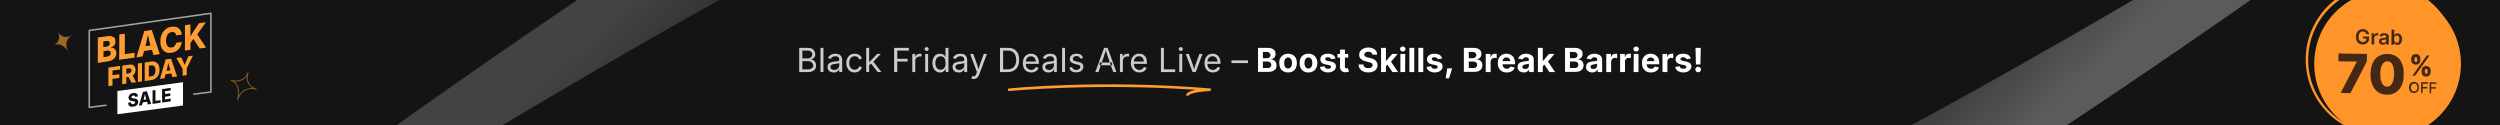 <svg version="1.2" xmlns="http://www.w3.org/2000/svg" viewBox="0 0 1280 64" width="1280" height="64">
	<rect x="0" y="0" width="1280" height="64" fill="#333333" stroke="none"/>
	<title>Black Friday Sale - Web-svg</title>
	<defs>
		<clipPath clipPathUnits="userSpaceOnUse" id="cp1">
			<path d="m-320 0h1920v64h-1920z"/>
		</clipPath>
		<linearGradient id="g1" x2="1" gradientUnits="userSpaceOnUse" gradientTransform="matrix(114.39,124.48,-425.449,390.964,329.57,-30.3)">
			<stop offset=".11" stop-color="#ffffff"/>
			<stop offset=".14" stop-color="#f1f1f1"/>
			<stop offset=".25" stop-color="#c5c5c5"/>
			<stop offset=".35" stop-color="#9f9fa0"/>
			<stop offset=".46" stop-color="#808181"/>
			<stop offset=".58" stop-color="#68696a"/>
			<stop offset=".7" stop-color="#575859"/>
			<stop offset=".84" stop-color="#4d4e4f"/>
			<stop offset="1" stop-color="#4a4b4c"/>
		</linearGradient>
		<linearGradient id="g2" x2="1" gradientUnits="userSpaceOnUse" gradientTransform="matrix(-114.39,-124.48,425.449,-390.964,1056.43,72.81)">
			<stop offset=".11" stop-color="#ffffff"/>
			<stop offset=".14" stop-color="#f1f1f1"/>
			<stop offset=".25" stop-color="#c5c5c5"/>
			<stop offset=".35" stop-color="#9f9fa0"/>
			<stop offset=".46" stop-color="#808181"/>
			<stop offset=".58" stop-color="#68696a"/>
			<stop offset=".7" stop-color="#575859"/>
			<stop offset=".84" stop-color="#4d4e4f"/>
			<stop offset="1" stop-color="#4a4b4c"/>
		</linearGradient>
		<linearGradient id="g3" x2="1" gradientUnits="userSpaceOnUse" gradientTransform="matrix(90.562,92.164,-147.404,144.841,-221.683,-35.393)">
			<stop offset=".11" stop-color="#ffffff"/>
			<stop offset=".14" stop-color="#f1f1f1"/>
			<stop offset=".25" stop-color="#c5c5c5"/>
			<stop offset=".35" stop-color="#9f9fa0"/>
			<stop offset=".46" stop-color="#808181"/>
			<stop offset=".58" stop-color="#68696a"/>
			<stop offset=".7" stop-color="#575859"/>
			<stop offset=".84" stop-color="#4d4e4f"/>
			<stop offset="1" stop-color="#4a4b4c"/>
		</linearGradient>
		<linearGradient id="g4" x2="1" gradientUnits="userSpaceOnUse" gradientTransform="matrix(1416.423,-793.235,159.813,285.367,-558.005,191.12)">
			<stop offset=".11" stop-color="#ffffff"/>
			<stop offset=".14" stop-color="#f1f1f1"/>
			<stop offset=".25" stop-color="#c5c5c5"/>
			<stop offset=".35" stop-color="#9f9fa0"/>
			<stop offset=".46" stop-color="#808181"/>
			<stop offset=".58" stop-color="#68696a"/>
			<stop offset=".7" stop-color="#575859"/>
			<stop offset=".84" stop-color="#4d4e4f"/>
			<stop offset="1" stop-color="#4a4b4c"/>
		</linearGradient>
		<linearGradient id="g5" x2="1" gradientUnits="userSpaceOnUse" gradientTransform="matrix(155.573,156.064,-476.361,474.863,-146.63,-17.89)">
			<stop offset=".11" stop-color="#ffffff"/>
			<stop offset=".14" stop-color="#f1f1f1"/>
			<stop offset=".25" stop-color="#c5c5c5"/>
			<stop offset=".35" stop-color="#9f9fa0"/>
			<stop offset=".46" stop-color="#808181"/>
			<stop offset=".58" stop-color="#68696a"/>
			<stop offset=".7" stop-color="#575859"/>
			<stop offset=".84" stop-color="#4d4e4f"/>
			<stop offset="1" stop-color="#4a4b4c"/>
		</linearGradient>
		<linearGradient id="g6" x2="1" gradientUnits="userSpaceOnUse" gradientTransform="matrix(1409.667,-789.451,196,349.983,228.991,-123.395)">
			<stop offset=".11" stop-color="#ffffff"/>
			<stop offset=".14" stop-color="#f1f1f1"/>
			<stop offset=".25" stop-color="#c5c5c5"/>
			<stop offset=".35" stop-color="#9f9fa0"/>
			<stop offset=".46" stop-color="#808181"/>
			<stop offset=".58" stop-color="#68696a"/>
			<stop offset=".7" stop-color="#575859"/>
			<stop offset=".84" stop-color="#4d4e4f"/>
			<stop offset="1" stop-color="#4a4b4c"/>
		</linearGradient>
		<linearGradient id="g7" x2="1" gradientUnits="userSpaceOnUse" gradientTransform="matrix(-95.536,-87.009,139.187,-152.828,1521.1,91.512)">
			<stop offset=".11" stop-color="#ffffff"/>
			<stop offset=".14" stop-color="#f1f1f1"/>
			<stop offset=".25" stop-color="#c5c5c5"/>
			<stop offset=".35" stop-color="#9f9fa0"/>
			<stop offset=".46" stop-color="#808181"/>
			<stop offset=".58" stop-color="#68696a"/>
			<stop offset=".7" stop-color="#575859"/>
			<stop offset=".84" stop-color="#4d4e4f"/>
			<stop offset="1" stop-color="#4a4b4c"/>
		</linearGradient>
		<linearGradient id="g8" x2="1" gradientUnits="userSpaceOnUse" gradientTransform="matrix(-1370.087,870.826,-175.495,-276.109,1816.813,-134.375)">
			<stop offset=".11" stop-color="#ffffff"/>
			<stop offset=".14" stop-color="#f1f1f1"/>
			<stop offset=".25" stop-color="#c5c5c5"/>
			<stop offset=".35" stop-color="#9f9fa0"/>
			<stop offset=".46" stop-color="#808181"/>
			<stop offset=".58" stop-color="#68696a"/>
			<stop offset=".7" stop-color="#575859"/>
			<stop offset=".84" stop-color="#4d4e4f"/>
			<stop offset="1" stop-color="#4a4b4c"/>
		</linearGradient>
		<linearGradient id="g9" x2="1" gradientUnits="userSpaceOnUse" gradientTransform="matrix(-163.991,-147.194,449.417,-500.704,1445.191,78.199)">
			<stop offset=".11" stop-color="#ffffff"/>
			<stop offset=".14" stop-color="#f1f1f1"/>
			<stop offset=".25" stop-color="#c5c5c5"/>
			<stop offset=".35" stop-color="#9f9fa0"/>
			<stop offset=".46" stop-color="#808181"/>
			<stop offset=".58" stop-color="#68696a"/>
			<stop offset=".7" stop-color="#575859"/>
			<stop offset=".84" stop-color="#4d4e4f"/>
			<stop offset="1" stop-color="#4a4b4c"/>
		</linearGradient>
		<linearGradient id="g10" x2="1" gradientUnits="userSpaceOnUse" gradientTransform="matrix(-1363.552,866.672,-215.25,-338.657,1048.539,223.447)">
			<stop offset=".11" stop-color="#ffffff"/>
			<stop offset=".14" stop-color="#f1f1f1"/>
			<stop offset=".25" stop-color="#c5c5c5"/>
			<stop offset=".35" stop-color="#9f9fa0"/>
			<stop offset=".46" stop-color="#808181"/>
			<stop offset=".58" stop-color="#68696a"/>
			<stop offset=".7" stop-color="#575859"/>
			<stop offset=".84" stop-color="#4d4e4f"/>
			<stop offset="1" stop-color="#4a4b4c"/>
		</linearGradient>
		<clipPath clipPathUnits="userSpaceOnUse" id="cp2">
			<path d="m50.06 32.34l0.02-13.32 55.44-7.79-0.02 13.32-55.44 7.79z"/>
		</clipPath>
		<clipPath clipPathUnits="userSpaceOnUse" id="cp3">
			<path d="m55.47 44.12l0.02-9.54 43.34-6.09-0.01 9.53-43.35 6.1z"/>
		</clipPath>
		<clipPath clipPathUnits="userSpaceOnUse" id="cp4">
			<path d="m65.6 55.01l0.01-7.03 21.81-3.06-0.02 7.03-21.8 3.06z"/>
		</clipPath>
	</defs>
	<style>
		.s0 { fill: #141414 } 
		.s1 { opacity: .2;mix-blend-mode: overlay;fill: url(#g1) } 
		.s2 { opacity: .3;mix-blend-mode: overlay;fill: url(#g2) } 
		.s3 { opacity: .3;mix-blend-mode: multiply;fill: url(#g3) } 
		.s4 { opacity: .3;mix-blend-mode: multiply;fill: url(#g4) } 
		.s5 { opacity: .3;mix-blend-mode: multiply;fill: url(#g5) } 
		.s6 { opacity: .3;mix-blend-mode: multiply;fill: url(#g6) } 
		.s7 { opacity: .3;mix-blend-mode: multiply;fill: url(#g7) } 
		.s8 { opacity: .3;mix-blend-mode: multiply;fill: url(#g8) } 
		.s9 { opacity: .3;mix-blend-mode: multiply;fill: url(#g9) } 
		.s10 { opacity: .3;mix-blend-mode: multiply;fill: url(#g10) } 
		.s11 { fill: #ff9429 } 
		.s12 { fill: #422815 } 
		.s13 { fill: none;stroke: #a2a2a3;stroke-linecap: round;stroke-linejoin: round;stroke-width: .8 } 
		.s14 { fill: #ff9d33 } 
		.s15 { fill: #ffffff } 
		.s16 { fill: #111111 } 
		.s17 { opacity: .6;fill: #ff9d33 } 
		.s18 { opacity: .5;fill: none;stroke: #ff9d33;stroke-linecap: round;stroke-linejoin: round;stroke-width: .5 } 
		.s19 { fill: #cccccc } 
	</style>
	<g>
		<g id="Layer_1">
			<g id="Clip-Path" clip-path="url(#cp1)">
				<g>
					<path class="s0" d="m-342-9.5h1964v83h-1964z"/>
					<path class="s1" d="m445.3-96.5c-80.8 49.4-170.1 108.6-268.3 179.2v30.3c139-86.4 264.2-155.5 376-209.5z"/>
					<path class="s2" d="m940.7 139c80.8-49.4 170.1-108.6 268.3-179.2v-30.3c-139 86.4-264.2 155.5-376 209.5z"/>
					<g style="opacity: .7">
						<path class="s3" d="m-329.6-77l1.3 32.3q46-11 91.4-21.5-43.7 28.2-89.9 59.3l1.9 45.7c80.6-46.8 157-88.4 229.1-125.3z"/>
						<path class="s4" d="m10.6-90.9c-108 31.1-220.2 66.1-336.5 105.5l3.6 89.6c127.5-77.2 244.9-142 352.3-195.9z"/>
						<path class="s5" d="m-8.6-90.1c-94.5 58.2-198.8 127.5-313 209.8l1.3 33.3c162.4-101.7 309.2-183.6 440.5-248.3z"/>
						<path class="s6" d="m-322.9 87.7c244-74.4 477.5-138.6 699.5-193.5l-141.9 5.8c-174.6 50.4-360.6 112.2-557.7 185.5z"/>
					</g>
					<g style="opacity: .7">
						<path class="s7" d="m1632 127.2l-3.1-32.2q-45.3 13.6-90.1 26.5 42.1-30.5 86.4-64.1l-4.4-45.6c-77.9 51.2-151.8 97-221.8 137.9z"/>
						<path class="s8" d="m1293.1 159.9c106-36.9 216.1-78.1 330.1-124l-8.7-89.3c-123 84.2-236.6 155.4-340.8 215.2z"/>
						<path class="s9" d="m1312.2 158.1c91.1-63.3 191.3-138.4 300.9-226.9l-3.2-33.1c-156.6 110.5-298.5 200.5-426 272.4z"/>
						<path class="s10" d="m1616.1-36.9c-239.5 87.8-469.1 164.9-687.7 232.1l141.4-13.7c171.6-60 353.8-132.1 546.6-216.2z"/>
					</g>
					<path fill-rule="evenodd" class="s11" d="m1218.8 69.2c-21.4-0.3-38.5-17.8-38.3-39.2 0.3-21.4 17.9-38.5 39.3-38.2 21.4 0.3 38.5 17.8 38.2 39.2-0.3 21.4-17.9 38.5-39.2 38.2zm1-76c-20.7-0.3-37.7 16.3-38 36.9-0.3 20.6 16.3 37.7 37 38 20.6 0.2 37.6-16.4 37.9-37 0.3-20.6-16.3-37.8-36.9-37.9z"/>
					<path class="s11" d="m1260 33.2c-0.3 20.8-17.3 37.3-38.1 37.1-20.7-0.3-37.3-17.3-37-38.1 0.2-20.8 17.3-37.4 38-37.1 20.8 0.3 37.4 17.3 37.1 38.1z"/>
					<path class="s12" d="m1198.4 47.6l8.3-16v-0.1l-9.4-0.1v-4l14.6 0.2-0.1 3.9-8.4 16.2c0 0-5-0.1-5-0.1z"/>
					<path fill-rule="evenodd" class="s12" d="m1222.1 48.5c-1.8-0.1-3.3-0.5-4.5-1.3-1.3-0.9-2.2-2-2.9-3.7q-1-2.3-1-5.6 0.1-3.3 1.1-5.6c0.7-1.6 1.7-2.8 3-3.5 1.4-0.8 2.8-1.2 4.6-1.2 1.7 0 3.3 0.5 4.5 1.3 1.3 0.8 2.3 2 2.9 3.6q1 2.3 0.9 5.6 0 3.3-1 5.6-1.1 2.3-3.1 3.6c-1.2 0.8-2.7 1.2-4.5 1.2zm0.1-4.1c0.9 0 1.8-0.5 2.5-1.6q1-1.7 1.1-5c0-1.4-0.1-2.6-0.4-3.6-0.3-1-0.7-1.7-1.2-2.1-0.6-0.5-1.1-0.7-1.9-0.7-1 0-1.9 0.5-2.5 1.5-0.7 1.1-1.1 2.6-1.1 4.8 0 1.5 0.1 2.8 0.4 3.7 0.3 1 0.6 1.6 1.2 2.2 0.5 0.5 1.2 0.8 1.9 0.8z"/>
					<path fill-rule="evenodd" class="s12" d="m1234.5 30.6v-0.5c0-0.5 0.1-0.9 0.3-1.2 0.2-0.4 0.5-0.7 0.8-0.9q0.5-0.3 1.3-0.3 0.9 0 1.4 0.3c0.3 0.3 0.6 0.6 0.7 0.9 0.2 0.4 0.2 0.8 0.2 1.2v0.6c0 0.4-0.1 0.9-0.2 1.2-0.1 0.3-0.5 0.7-0.8 0.9q-0.5 0.3-1.3 0.3-0.9 0-1.4-0.4c-0.3-0.2-0.6-0.5-0.7-0.8-0.2-0.3-0.3-0.8-0.3-1.3zm0.7 8.1l7.3-10.3h1.4l-7.3 10.3zm1-7.9c0 0.2 0.1 0.4 0.2 0.6 0.1 0.3 0.3 0.4 0.5 0.4 0.4 0 0.5-0.1 0.6-0.3 0.1-0.3 0.1-0.5 0.1-0.7v-0.5c0-0.3 0-0.5-0.1-0.7q-0.1-0.3-0.6-0.3c-0.4 0-0.5 0.1-0.6 0.3 0 0.2-0.1 0.3-0.1 0.6zm3.6 5.9l0.1-0.5c0-0.4 0.1-0.9 0.2-1.2 0.1-0.3 0.4-0.7 0.8-0.9q0.5-0.3 1.3-0.3 0.8 0 1.3 0.4c0.3 0.2 0.7 0.5 0.8 0.9 0.2 0.3 0.2 0.7 0.2 1.2v0.5c0 0.5-0.2 0.9-0.3 1.2-0.2 0.4-0.4 0.7-0.7 0.9q-0.5 0.3-1.4 0.3-0.8 0-1.3-0.3c-0.3-0.3-0.7-0.6-0.7-0.9-0.1-0.4-0.3-0.8-0.3-1.3zm1.7 0.1c0 0.2 0.1 0.4 0.2 0.6 0.1 0.3 0.3 0.4 0.6 0.4 0.3 0 0.4-0.1 0.5-0.3 0.1-0.3 0.1-0.5 0.1-0.7v-0.5c0-0.3 0-0.5-0.1-0.7q-0.1-0.3-0.6-0.3c-0.3 0-0.5 0.1-0.6 0.3-0.1 0.2-0.1 0.4-0.1 0.6z"/>
					<path fill-rule="evenodd" class="s12" d="m1238.5 44.8c0 0.6-0.1 1.1-0.4 1.6-0.2 0.4-0.5 0.7-0.9 0.9q-0.5 0.4-1.3 0.4-0.6-0.1-1.3-0.4c-0.4-0.2-0.7-0.6-0.9-1-0.2-0.4-0.3-0.9-0.3-1.6 0-0.6 0.1-1.1 0.4-1.5 0.2-0.4 0.5-0.8 0.9-1q0.5-0.3 1.3-0.3 0.7 0 1.3 0.4c0.5 0.2 0.7 0.5 0.9 1 0.2 0.4 0.3 0.9 0.3 1.5zm-0.8 0c0-0.4-0.1-0.9-0.2-1.1-0.1-0.2-0.3-0.6-0.5-0.7-0.2-0.1-0.6-0.2-0.9-0.2-0.3 0-0.7 0.1-0.9 0.2-0.2 0.2-0.5 0.5-0.6 0.7-0.1 0.3-0.2 0.6-0.2 1.1 0 0.4 0.1 0.9 0.2 1.1 0.1 0.3 0.3 0.5 0.5 0.7 0.3 0.1 0.6 0.2 0.9 0.2 0.4 0 0.7-0.1 0.9-0.2 0.3-0.1 0.5-0.5 0.6-0.7 0.1-0.2 0.2-0.5 0.2-1.1z"/>
					<path class="s12" d="m1239.6 47.6v-5.5h3.5v0.8h-2.7v1.6h2.4v0.8h-2.4l-0.1 2.4h-0.7c0 0.1 0 0 0-0.1z"/>
					<path class="s12" d="m1244 47.6v-5.5l3.5 0.1v0.7h-2.7v1.7h2.4v0.8l-2.4-0.1-0.1 2.5h-0.7c0 0.1 0 0 0-0.2z"/>
					<path class="s12" d="m1209.7 22.8q-1.1 0-1.9-0.5-0.8-0.5-1.2-1.4-0.4-0.9-0.4-2.1 0-1.2 0.5-2.1 0.5-0.9 1.3-1.4 0.8-0.4 1.8-0.4 0.6 0 1.1 0.2 0.6 0.2 1 0.5 0.4 0.4 0.7 0.8 0.3 0.5 0.4 1.1h-1.4q-0.1-0.3-0.3-0.6-0.2-0.2-0.4-0.4-0.2-0.2-0.5-0.3-0.3-0.1-0.6-0.1-0.7 0-1.2 0.3-0.4 0.3-0.7 0.9-0.3 0.6-0.3 1.5 0 0.9 0.2 1.5 0.3 0.6 0.8 0.9 0.5 0.3 1.1 0.3 0.6 0 1-0.2 0.5-0.2 0.7-0.6 0.2-0.4 0.3-1l0.3 0.1-2.1-0.1v-1h3.1v0.9q0 1-0.4 1.7-0.5 0.7-1.2 1.1-0.8 0.4-1.7 0.4z"/>
					<path class="s12" d="m1214.2 22.7l0.1-5.7h1.3v1h0.1q0.1-0.5 0.5-0.8 0.4-0.3 0.9-0.3 0.1 0 0.3 0 0.1 0.1 0.2 0.1v1.2q-0.1 0-0.3-0.1-0.2 0-0.4 0-0.3 0-0.6 0.2-0.3 0.1-0.5 0.4-0.2 0.3-0.2 0.7v3.4z"/>
					<path fill-rule="evenodd" class="s12" d="m1220 22.9q-0.6 0-1-0.2-0.5-0.2-0.7-0.6-0.3-0.4-0.3-0.9 0.1-0.5 0.2-0.9 0.2-0.3 0.5-0.5 0.4-0.1 0.8-0.2 0.3-0.1 0.8-0.2 0.5 0 0.8-0.1 0.3 0 0.4-0.1 0.2-0.1 0.2-0.3 0-0.3-0.1-0.5-0.1-0.2-0.3-0.3-0.3-0.1-0.6-0.1-0.3 0-0.6 0.1-0.2 0.1-0.4 0.3-0.1 0.1-0.2 0.3l-1.2-0.3q0.1-0.5 0.5-0.8 0.4-0.3 0.9-0.5 0.5-0.2 1-0.1 0.4 0 0.8 0.1 0.5 0.1 0.8 0.3 0.4 0.2 0.6 0.6 0.2 0.4 0.2 1l-0.1 3.8h-1.3v-0.8q-0.2 0.3-0.4 0.5-0.2 0.2-0.5 0.3-0.4 0.1-0.8 0.1zm0.3-1q0.5 0 0.8-0.1 0.3-0.2 0.4-0.5 0.2-0.2 0.2-0.5v-0.7c0 0-0.1 0-0.2 0.1q-0.2 0-0.4 0.1-0.2 0-0.3 0-0.2 0-0.4 0.1-0.3 0-0.5 0.1-0.2 0.1-0.4 0.2-0.1 0.2-0.1 0.5 0 0.2 0.1 0.4 0.1 0.2 0.3 0.3 0.3 0 0.5 0z"/>
					<path fill-rule="evenodd" class="s12" d="m1227.5 23q-0.5 0-0.9-0.2-0.3-0.1-0.5-0.4-0.2-0.2-0.3-0.4h-0.1v0.9h-1.3l0.1-7.7h1.4l-0.1 2.9h0.1q0.1-0.2 0.3-0.5 0.2-0.2 0.5-0.4 0.3-0.1 0.8-0.1 0.7 0 1.2 0.3 0.6 0.4 0.9 1.1 0.3 0.6 0.3 1.6 0 0.9-0.4 1.6-0.3 0.7-0.8 1-0.5 0.3-1.2 0.3zm-0.4-1.1q0.5 0 0.8-0.2 0.3-0.3 0.4-0.7 0.2-0.4 0.2-1 0-0.5-0.1-0.9-0.2-0.4-0.5-0.7-0.3-0.2-0.7-0.2-0.5 0-0.8 0.2-0.3 0.2-0.5 0.6-0.1 0.4-0.1 1 0 0.6 0.1 1 0.2 0.4 0.5 0.7 0.3 0.2 0.7 0.2z"/>
					<path class="s13" d="m54.2 53.9l-8.5 1.1v-39.4l62.3-8.8v40.3l-8.8 1.1"/>
					<g>
						<g id="Clip-Path" clip-path="url(#cp2)">
							<g>
								<path fill-rule="evenodd" class="s14" d="m55.1 18.5q1.3-0.2 2.2 0.1 0.9 0.3 1.4 0.9 0.4 0.7 0.4 1.7 0 0.7-0.2 1.4-0.3 0.6-0.8 1-0.5 0.5-1.2 0.7v0.2q0.7-0.1 1.3 0.2 0.7 0.3 1 0.9 0.4 0.7 0.4 1.6 0 1-0.5 1.9-0.5 0.9-1.4 1.5-0.9 0.6-2.3 0.8l-5.3 0.8v-13l5-0.7m-0.5 5.4q0.5-0.1 0.8-0.3 0.4-0.2 0.6-0.6 0.2-0.3 0.2-0.8 0-0.7-0.4-1-0.4-0.3-1.2-0.2l-1.7 0.2v2.9zm-1.6 5.4zm0 0l1.8-0.3q0.9-0.1 1.4-0.6 0.5-0.4 0.5-1.1 0-0.5-0.2-0.9-0.3-0.3-0.7-0.4-0.4-0.2-0.9-0.1l-1.9 0.3z"/>
								<path class="s14" d="m63.9 17.3l-2.8 0.3-0.1 13 7.9-1.1v-2.5l-5 0.7v-10.5"/>
								<path fill-rule="evenodd" class="s14" d="m81.8 27.7l-3.2 0.5-0.8-2.7-4 0.6-0.8 2.8-3.2 0.5 4.1-13.5 3.8-0.6zm-7.3-4.1q0 0 0 0zm0 0c0 0 2.6-0.3 2.6-0.3l-0.2-0.6q-0.4-1.3-0.7-2.9-0.3-0.9-0.5-1.8-0.2 1-0.4 1.9-0.3 1.7-0.7 3.2z"/>
								<path class="s14" d="m87.8 13.7q-1.6 0.2-2.9 1.2-1.3 1-2 2.5-0.8 1.6-0.8 3.8 0 2.1 0.7 3.5 0.8 1.4 2.1 2 1.2 0.6 2.9 0.3 1.2-0.1 2.2-0.7 0.9-0.5 1.6-1.3 0.7-0.8 1-1.7 0.4-0.9 0.5-1.8l-2.9 0.4q-0.1 0.5-0.3 0.9-0.2 0.4-0.5 0.7-0.3 0.4-0.7 0.6-0.4 0.2-0.9 0.2-0.8 0.1-1.5-0.2-0.6-0.4-0.9-1.2-0.4-0.8-0.4-2.1c0-0.9 0.1-1.6 0.4-2.2q0.3-1 0.9-1.5 0.7-0.6 1.6-0.7 0.4-0.1 0.9 0 0.3 0.1 0.7 0.3 0.3 0.3 0.5 0.6 0.1 0.4 0.2 0.8l2.9-0.4q-0.1-1.1-0.6-1.9-0.4-0.8-1.1-1.4-0.7-0.5-1.6-0.7-0.9-0.1-2 0"/>
								<path class="s14" d="m105.4 11.4l-3.5 0.5-2.6 3.9q-0.6 0.9-1.1 1.6-0.4 0.7-0.7 1.4 0 0 0 0.1v-3.2-3.2l-2.8 0.4v13l2.8-0.4v-3.5l1.5-2.1 3.2 4.9 3.3-0.4-4.5-6.8z"/>
							</g>
						</g>
					</g>
					<g>
						<g id="Clip-Path" clip-path="url(#cp3)">
							<g>
								<path class="s14" d="m61.5 33.7l-6 0.9v9.5l2.1-0.3v-3.4l3.5-0.5v-1.9l-3.5 0.5v-2.4l3.9-0.5v-1.9"/>
								<path fill-rule="evenodd" class="s14" d="m66.2 33.1q1-0.2 1.7 0.1 0.7 0.3 1.1 1 0.4 0.6 0.4 1.6 0 1-0.4 1.7-0.4 0.8-1.1 1.2l1.8 3.4-2.3 0.3-1.6-3-1.1 0.1v3.3l-2.1 0.3v-9.5l3.6-0.5m-1.5 4.7c0-0.1 1.1-0.2 1.1-0.2q0.5-0.1 0.8-0.3 0.3-0.1 0.5-0.4 0.2-0.4 0.2-0.8 0-0.5-0.2-0.7-0.2-0.3-0.5-0.4-0.3-0.1-0.8 0l-1.1 0.1z"/>
								<path class="s14" d="m72.7 32.2l-2.1 0.3v9.5l2.1-0.3v-9.5"/>
								<path fill-rule="evenodd" class="s14" d="m77.4 31.5q1.3-0.2 2.3 0.3 0.9 0.4 1.5 1.4 0.5 1 0.5 2.5 0 1.4-0.5 2.6-0.6 1.1-1.5 1.8-1 0.8-2.4 0.9l-2.3 0.4-0.9 0.1v-9.5l2.1-0.3 1.1-0.2m-1.1 7.8l1-0.2q0.8-0.1 1.3-0.4 0.5-0.4 0.8-1 0.3-0.7 0.3-1.7 0-1.1-0.3-1.7-0.3-0.5-0.8-0.7-0.5-0.3-1.3-0.1l-1 0.1c0 0 0 5.7 0 5.7z"/>
								<path fill-rule="evenodd" class="s14" d="m87.6 30.1q0 0 0 0zm0 0c0 0 3.1 9.1 3.1 9.1l-2.4 0.3-0.6-1.9-2.9 0.4-0.6 2.1-2.3 0.3 2.9-10zm-2.3 6.2q0 0 0 0zm0 0c0-0.1 1.9-0.3 1.9-0.3l-0.1-0.4q-0.3-1-0.6-2.1-0.1-0.7-0.3-1.4-0.1 0.8-0.3 1.4-0.2 1.3-0.5 2.3z"/>
								<path class="s14" d="m98.8 28.5l-2.4 0.3-1.3 3.1q-0.2 0.5-0.4 0.9 0 0.2-0.1 0.4-0.1-0.1-0.2-0.3-0.1-0.4-0.3-0.8l-1.4-2.8-2.4 0.4 3.2 5.6v3.5l2.1-0.3v-3.5l3.2-6.5"/>
							</g>
						</g>
					</g>
					<path class="s15" d="m93.7 54l-33.6 4.5v-11.9l33.6-4.5v11.9z"/>
					<g>
						<g id="Clip-Path" clip-path="url(#cp4)">
							<g>
								<path class="s16" d="m68.3 47.6q-0.8 0.1-1.3 0.4-0.6 0.4-0.9 0.9-0.3 0.5-0.3 1.2 0 0.7 0.5 1.1 0.4 0.4 1.3 0.5l0.6 0.1q0.4 0 0.6 0.1 0.2 0.1 0.3 0.2 0.1 0.1 0.1 0.3 0 0.2-0.1 0.4-0.1 0.2-0.3 0.3-0.3 0.1-0.6 0.2-0.3 0-0.6 0-0.2-0.1-0.4-0.3-0.1-0.2-0.2-0.6l-1.4 0.2q0 0.8 0.3 1.3 0.4 0.5 1 0.7 0.5 0.1 1.3 0 0.8-0.1 1.4-0.4 0.5-0.3 0.8-0.8 0.3-0.5 0.4-1.2 0-0.4-0.2-0.7-0.1-0.3-0.4-0.6-0.2-0.2-0.6-0.3-0.3-0.1-0.8-0.2h-0.5q-0.3-0.1-0.5-0.1-0.2-0.1-0.4-0.2-0.1-0.2-0.1-0.4 0-0.2 0.1-0.3 0.1-0.2 0.3-0.3 0.2-0.1 0.5-0.2 0.5 0 0.7 0.1 0.3 0.2 0.3 0.6l1.4-0.2q0-0.7-0.3-1.1-0.3-0.4-0.8-0.6-0.5-0.2-1.3-0.1"/>
								<path fill-rule="evenodd" class="s16" d="m75.2 46.7m0 0l2.2 6.5-1.7 0.3-0.4-1.4-2.2 0.3-0.4 1.5-1.6 0.2 2.1-7.1zm-1.7 4.4zm0 0l1.4-0.2-0.1-0.3q-0.2-0.7-0.4-1.5-0.1-0.5-0.2-1-0.1 0.5-0.2 1-0.2 0.9-0.4 1.7z"/>
								<path class="s16" d="m79.6 46.1l-1.5 0.2v6.9l4.1-0.6v-1.3l-2.6 0.3v-5.5"/>
								<path class="s16" d="m87.4 45l-4.4 0.6v6.9l4.4-0.6v-1.4l-2.9 0.4v-1.4l2.7-0.4v-1.3l-2.7 0.3v-1.4l2.9-0.4v-1.3"/>
							</g>
						</g>
					</g>
					<path class="s17" d="m36.7 18.1c0 0-4.8 2.7-1.7 8.3 0 0-3.4-5.4-7.3-3.1 0 0 4.3-2.8 1.9-7 0 0 2.4 4.4 7.1 1.8z"/>
					<path fill-rule="evenodd" class="s18" d="m131.2 45.7c0 0-6.8-2.5-9.6 5.4 0 0 2.4-7.9-3.2-9.9 0 0 6.5 1.9 8.6-4 0 0-2.4 6.1 4.2 8.5z"/>
					<path fill-rule="evenodd" class="s19" d="m409.2 36.9v-12.4h4.4q1.3 0 2.1 0.4 0.8 0.5 1.2 1.2 0.5 0.8 0.5 1.7 0 0.8-0.3 1.3-0.3 0.5-0.8 0.8-0.4 0.3-1 0.5v0.1q0.6 0 1.2 0.4 0.6 0.4 1 1.1 0.3 0.6 0.3 1.6 0.1 0.9-0.4 1.7-0.4 0.7-1.3 1.1-0.9 0.5-2.4 0.5h-4.5zm1.6-7h2.7q0.7 0 1.2-0.2 0.5-0.3 0.9-0.8 0.3-0.4 0.3-1.1 0-0.8-0.6-1.3-0.5-0.6-1.7-0.6h-2.8v4zm0 5.6h2.9q1.4 0 2-0.6 0.7-0.5 0.7-1.3 0-0.7-0.4-1.2-0.3-0.5-0.9-0.8-0.5-0.3-1.3-0.3h-3c0 0 0 4.2 0 4.2z"/>
					<path class="s19" d="m421.6 24.5v12.4h-1.5v-12.4z"/>
					<path fill-rule="evenodd" class="s19" d="m426.8 37.1q-0.8 0-1.6-0.3-0.7-0.4-1.1-1-0.4-0.6-0.4-1.6 0-0.8 0.3-1.2 0.3-0.5 0.8-0.8 0.6-0.3 1.2-0.5 0.6-0.1 1.3-0.2 0.8-0.1 1.4-0.1 0.5-0.1 0.7-0.2 0.3-0.2 0.3-0.5v-0.1q0-0.6-0.2-1-0.3-0.4-0.7-0.6-0.4-0.2-1.1-0.2-0.6 0-1.1 0.2-0.5 0.2-0.8 0.5-0.3 0.3-0.4 0.7l-1.5-0.5q0.4-0.9 1-1.3 0.6-0.5 1.3-0.7 0.8-0.2 1.5-0.2 0.4 0 1 0.1 0.6 0.1 1.2 0.4 0.5 0.4 0.9 1 0.4 0.7 0.4 1.8v6.1h-1.5v-1.3h-0.1q-0.2 0.3-0.5 0.7-0.4 0.3-0.9 0.6-0.6 0.2-1.4 0.2zm0.3-1.3q0.8 0 1.4-0.3 0.6-0.4 0.9-0.9 0.3-0.5 0.3-1.1v-1.2q-0.1 0.1-0.4 0.1-0.4 0.1-0.7 0.2-0.4 0.1-0.8 0.1-0.4 0-0.6 0.1-0.5 0-1 0.2-0.5 0.2-0.8 0.5-0.2 0.3-0.2 0.8 0 0.5 0.2 0.8 0.3 0.3 0.7 0.5 0.4 0.2 1 0.2z"/>
					<path class="s19" d="m437.6 37.1q-1.3 0-2.3-0.6-0.9-0.6-1.4-1.7-0.6-1.1-0.6-2.5 0-1.5 0.6-2.6 0.5-1 1.4-1.6 1-0.6 2.3-0.6 0.6 0 1.2 0.1 0.6 0.2 1.1 0.5 0.5 0.4 0.9 0.8 0.3 0.5 0.5 1.1l-1.4 0.4q-0.1-0.3-0.3-0.6-0.2-0.3-0.5-0.6-0.3-0.2-0.7-0.3-0.4-0.1-0.9-0.1-0.9 0-1.5 0.5-0.6 0.5-0.9 1.2-0.3 0.8-0.3 1.8 0 0.9 0.3 1.7 0.3 0.7 0.9 1.2 0.6 0.5 1.5 0.5 0.5 0 0.9-0.1 0.4-0.1 0.7-0.4 0.3-0.2 0.5-0.5 0.2-0.3 0.3-0.7l1.4 0.4q-0.1 0.6-0.5 1.1-0.4 0.5-0.9 0.9-0.4 0.3-1.1 0.5-0.6 0.2-1.2 0.2z"/>
					<path class="s19" d="m443.5 36.9v-12.4h1.5v12.4zm1.4-3.4v-1.8h0.3l3.9-4.1h1.9l-4.3 4.4h-0.2l-1.6 1.5zm4.5 3.4l-3.6-4.6 1.1-1 4.4 5.6z"/>
					<path class="s19" d="m457.8 36.9v-12.4h7.5v1.4h-5.9v4.2h5.3v1.4h-5.3v5.4c0 0-1.6 0-1.6 0z"/>
					<path class="s19" d="m467.1 36.9v-9.3h1.5v1.4h0.1q0.2-0.7 0.9-1.1 0.7-0.4 1.5-0.4 0.2 0 0.4 0 0.2 0 0.3 0v1.5c0 0-0.1-0.1-0.3-0.1q-0.3 0-0.5 0-0.7 0-1.2 0.3-0.6 0.3-0.9 0.7-0.3 0.5-0.3 1.2v5.8z"/>
					<path class="s19" d="m474.5 26.1q-0.5 0-0.8-0.3-0.3-0.3-0.3-0.7 0-0.4 0.3-0.7 0.4-0.3 0.8-0.3 0.4 0 0.7 0.3 0.3 0.3 0.3 0.7 0 0.4-0.3 0.7-0.3 0.3-0.7 0.3zm-0.8 10.8v-9.3h1.5v9.3z"/>
					<path fill-rule="evenodd" class="s19" d="m481.3 37.1q-1.1 0-2-0.6-0.9-0.6-1.4-1.7-0.5-1.1-0.5-2.6 0-1.4 0.5-2.5 0.5-1.1 1.4-1.7 0.9-0.5 2-0.5 0.9 0 1.4 0.3 0.6 0.3 0.9 0.6 0.3 0.4 0.4 0.7h0.1v-4.6h1.5v12.4h-1.4v-1.5h-0.2q-0.1 0.3-0.4 0.7-0.3 0.4-0.9 0.7-0.5 0.3-1.4 0.3zm0.2-1.4q0.9 0 1.5-0.4 0.6-0.5 0.9-1.2 0.3-0.8 0.2-1.9 0-1-0.2-1.8-0.3-0.7-0.9-1.2-0.6-0.4-1.5-0.4c-0.5 0-1 0.2-1.4 0.5q-0.6 0.4-0.9 1.2-0.3 0.8-0.3 1.7 0 1 0.3 1.8 0.3 0.8 0.9 1.3 0.6 0.4 1.4 0.4z"/>
					<path fill-rule="evenodd" class="s19" d="m490.8 37.1q-0.8 0-1.6-0.3-0.7-0.4-1.1-1-0.4-0.6-0.4-1.6 0-0.8 0.3-1.2 0.3-0.5 0.8-0.8 0.6-0.3 1.2-0.5 0.6-0.1 1.3-0.2 0.8-0.1 1.4-0.1 0.5-0.1 0.7-0.2 0.3-0.2 0.3-0.5v-0.1q0-0.6-0.2-1-0.3-0.4-0.7-0.6-0.4-0.2-1.1-0.2-0.6 0-1.1 0.2-0.5 0.2-0.8 0.5-0.3 0.3-0.4 0.7l-1.5-0.5q0.4-0.9 1-1.3 0.6-0.5 1.3-0.7 0.8-0.2 1.5-0.2 0.4 0 1 0.1 0.6 0.1 1.2 0.4 0.5 0.4 0.9 1 0.4 0.7 0.4 1.8v6.1h-1.5v-1.3h-0.1q-0.2 0.3-0.5 0.7-0.4 0.3-0.9 0.6-0.6 0.2-1.4 0.2zm0.3-1.3q0.8 0 1.4-0.3 0.6-0.4 0.9-0.9 0.3-0.5 0.3-1.1v-1.2q-0.1 0.1-0.4 0.1-0.4 0.1-0.7 0.2-0.4 0.1-0.8 0.1-0.4 0-0.6 0.1-0.5 0-1 0.2-0.5 0.2-0.8 0.5-0.2 0.3-0.2 0.8 0 0.5 0.2 0.8 0.3 0.3 0.7 0.5 0.4 0.2 1 0.2z"/>
					<path class="s19" d="m497.4 40.2l0.4-1.3 0.1 0.1q0.5 0.1 0.9 0.1 0.3-0.1 0.6-0.4 0.3-0.3 0.5-1l0.3-0.8-3.5-9.3h1.6l2 5.5q0.3 0.9 0.5 1.7 0.2 0.9 0.5 1.7h-0.6q0.3-0.8 0.5-1.7 0.2-0.9 0.5-1.7l2-5.5h1.6l-4 10.7q-0.3 0.7-0.7 1.2-0.4 0.5-0.9 0.7-0.6 0.2-1.2 0.2-0.4 0-0.7 0-0.3-0.1-0.4-0.2z"/>
					<path class="s19" d="m513.6 24.5v12.4h-1.6v-12.4zm2.3 12.4h-3v-1.4h2.9q1.6 0 2.5-0.6 1-0.6 1.5-1.7 0.5-1 0.5-2.5 0-1.5-0.5-2.6-0.5-1.1-1.4-1.6-1-0.6-2.4-0.6h-3.1v-1.4h3.2q1.8 0 3.1 0.7 1.3 0.8 2 2.2 0.6 1.3 0.6 3.3 0 1.9-0.7 3.3-0.6 1.4-2 2.1-1.3 0.8-3.2 0.8z"/>
					<path class="s19" d="m528 37.1q-1.3 0-2.3-0.6-1-0.6-1.5-1.7-0.5-1.1-0.5-2.5 0-1.4 0.5-2.5 0.5-1.1 1.5-1.7 0.9-0.6 2.2-0.6 0.7 0 1.4 0.2 0.7 0.3 1.3 0.8 0.6 0.6 0.9 1.4 0.4 0.9 0.4 2.2v0.6h-7.2v-1.2h6.4l-0.7 0.4q0-0.9-0.3-1.6-0.3-0.7-0.9-1.1-0.5-0.4-1.4-0.4-0.8 0-1.4 0.4-0.6 0.4-0.9 1.1-0.3 0.6-0.3 1.4v0.8q0 1.1 0.3 1.8 0.4 0.7 1 1.1 0.7 0.4 1.5 0.4 0.6 0 1-0.2 0.5-0.2 0.8-0.5 0.3-0.3 0.5-0.8l1.4 0.4q-0.2 0.7-0.7 1.3-0.5 0.5-1.3 0.8-0.7 0.3-1.7 0.3z"/>
					<path fill-rule="evenodd" class="s19" d="m536.8 37.1q-0.9 0-1.6-0.3-0.7-0.4-1.1-1-0.4-0.6-0.4-1.6 0-0.8 0.3-1.2 0.3-0.5 0.8-0.8 0.5-0.3 1.2-0.5 0.6-0.1 1.3-0.2 0.8-0.1 1.3-0.1 0.6-0.1 0.8-0.2 0.3-0.2 0.3-0.5v-0.1q0-0.6-0.3-1-0.2-0.4-0.6-0.6-0.4-0.2-1.1-0.2-0.6 0-1.1 0.2-0.5 0.2-0.8 0.5-0.3 0.3-0.4 0.7l-1.5-0.5q0.4-0.9 1-1.3 0.6-0.5 1.3-0.7 0.8-0.2 1.5-0.2 0.4 0 1 0.1 0.6 0.1 1.2 0.4 0.5 0.4 0.9 1 0.3 0.7 0.3 1.8v6.1h-1.4v-1.3h-0.1q-0.2 0.3-0.5 0.7-0.4 0.3-0.9 0.6-0.6 0.2-1.4 0.2zm0.3-1.3q0.8 0 1.4-0.3 0.5-0.4 0.8-0.9 0.3-0.5 0.3-1.1v-1.2q0 0.1-0.4 0.1-0.3 0.1-0.7 0.2-0.4 0.1-0.7 0.1-0.4 0-0.6 0.1-0.5 0-1 0.2-0.5 0.2-0.8 0.5-0.2 0.3-0.2 0.8 0 0.5 0.2 0.8 0.3 0.3 0.7 0.5 0.4 0.2 1 0.2z"/>
					<path class="s19" d="m545.3 24.5v12.4h-1.5v-12.4z"/>
					<path class="s19" d="m551 37.1q-0.9 0-1.7-0.3-0.7-0.3-1.2-0.8-0.5-0.6-0.6-1.4l1.4-0.3q0.2 0.7 0.7 1.1 0.6 0.4 1.4 0.4 1 0 1.6-0.5 0.5-0.4 0.5-1 0.1-0.4-0.3-0.8-0.3-0.3-1-0.4l-1.6-0.4q-1.2-0.3-1.8-0.9-0.7-0.7-0.7-1.6 0-0.8 0.5-1.5 0.5-0.6 1.2-0.9 0.8-0.3 1.8-0.3 0.9 0 1.6 0.2 0.7 0.3 1.1 0.8 0.4 0.5 0.6 1.2l-1.3 0.3q-0.2-0.4-0.7-0.9-0.4-0.4-1.3-0.4-0.8 0-1.4 0.4-0.5 0.4-0.5 1 0 0.5 0.3 0.8 0.4 0.3 1.2 0.5l1.4 0.3q1.3 0.3 1.9 0.9 0.6 0.7 0.6 1.6 0 0.8-0.5 1.5-0.4 0.6-1.2 1-0.9 0.3-2 0.3z"/>
					<path fill-rule="evenodd" class="s19" d="m560.8 36.9l4.5-12.4h1.8l4.5 12.4h-1.6l-1.3-3.5h0.7v-1.4h-1.2l-0.8-2.5q-0.3-0.6-0.6-1.7-0.3-0.8-0.6-2-0.4 1.2-0.7 2.1-0.3 1-0.5 1.6l-0.9 2.5h-1.1v1.4h0.6l-1.2 3.5zm5.4-11.1q0.1-0.3 0.2-0.6h-0.3q0.1 0.3 0.1 0.6zm2.6 7.6l-0.5-1.4h-4.1l-0.5 1.4z"/>
					<path class="s19" d="m573.4 36.9v-9.3h1.4v1.4h0.1q0.3-0.7 0.9-1.1 0.7-0.4 1.5-0.4 0.2 0 0.4 0 0.2 0 0.4 0v1.5c0 0-0.2-0.1-0.4-0.1q-0.2 0-0.5 0-0.7 0-1.2 0.3-0.5 0.3-0.8 0.7-0.3 0.5-0.3 1.2v5.8z"/>
					<path class="s19" d="m583.4 37.1q-1.4 0-2.3-0.6-1-0.6-1.5-1.7-0.6-1.1-0.6-2.5 0-1.4 0.5-2.5 0.6-1.1 1.5-1.7 0.9-0.6 2.2-0.6 0.7 0 1.5 0.2 0.7 0.3 1.3 0.8 0.5 0.6 0.9 1.4 0.3 0.9 0.3 2.2v0.6h-7.2v-1.2h6.4l-0.7 0.4q0-0.9-0.3-1.6-0.2-0.7-0.8-1.1-0.6-0.4-1.4-0.4-0.9 0-1.5 0.4-0.5 0.4-0.9 1.1-0.3 0.6-0.3 1.4v0.8q0 1.1 0.4 1.8 0.3 0.7 1 1.1 0.6 0.4 1.5 0.4 0.5 0 1-0.2 0.4-0.2 0.7-0.5 0.4-0.3 0.5-0.8l1.5 0.4q-0.2 0.7-0.8 1.3-0.5 0.5-1.2 0.8-0.8 0.3-1.7 0.3z"/>
					<path class="s19" d="m594.4 36.9v-12.4h1.5v11h5.8v1.4h-7.3z"/>
					<path class="s19" d="m604.5 26.1q-0.4 0-0.7-0.3-0.3-0.3-0.3-0.7 0-0.4 0.3-0.7 0.3-0.3 0.7-0.3 0.5 0 0.8 0.3 0.3 0.3 0.3 0.7 0 0.4-0.3 0.7-0.3 0.3-0.8 0.3zm-0.7 10.8v-9.3h1.5v9.3z"/>
					<path class="s19" d="m610.6 36.9l-3.5-9.3h1.6l2 5.5q0.3 0.8 0.5 1.7 0.2 0.9 0.5 1.6h-0.6q0.2-0.7 0.5-1.6 0.2-0.9 0.5-1.7l2-5.5h1.6l-3.5 9.3h-1.6z"/>
					<path class="s19" d="m621 37.1q-1.3 0-2.3-0.6-1-0.6-1.5-1.7-0.5-1.1-0.5-2.5 0-1.4 0.5-2.5 0.5-1.1 1.4-1.7 1-0.6 2.3-0.6 0.7 0 1.4 0.2 0.7 0.3 1.3 0.8 0.6 0.6 0.9 1.4 0.4 0.9 0.4 2.2v0.6h-7.2v-1.2h6.4l-0.7 0.4q0-0.9-0.3-1.6-0.3-0.7-0.9-1.1-0.5-0.4-1.4-0.4-0.8 0-1.4 0.4-0.6 0.4-0.9 1.1-0.3 0.6-0.3 1.4v0.8q0 1.1 0.3 1.8 0.4 0.7 1 1.1 0.7 0.4 1.5 0.4 0.6 0 1-0.2 0.5-0.2 0.8-0.5 0.3-0.3 0.5-0.8l1.4 0.4q-0.2 0.7-0.7 1.3-0.5 0.5-1.3 0.8-0.7 0.3-1.7 0.3z"/>
					<path class="s19" d="m639 30.9v1.4h-8.5v-1.4z"/>
					<path fill-rule="evenodd" class="s15" d="m644.1 36.9v-12.4h5q1.3 0 2.2 0.4 0.9 0.4 1.4 1.1 0.4 0.7 0.4 1.7 0 0.7-0.3 1.2-0.2 0.6-0.7 0.9-0.5 0.4-1.2 0.5v0.1q0.7 0.1 1.3 0.4 0.7 0.4 1 1.1 0.4 0.6 0.4 1.5 0 1-0.4 1.8-0.5 0.7-1.5 1.2-0.9 0.4-2.3 0.4h-5.2zm2.5-7.1h2q0.5 0 1-0.2 0.4-0.2 0.7-0.6 0.2-0.4 0.2-0.8 0-0.7-0.5-1.1-0.5-0.5-1.3-0.5h-2.1v3.2zm0 5h2.2q1.1 0.1 1.6-0.4 0.5-0.4 0.5-1.1 0-0.5-0.2-1-0.3-0.4-0.7-0.6-0.5-0.2-1.1-0.2h-2.3c0 0 0 3.3 0 3.3z"/>
					<path fill-rule="evenodd" class="s15" d="m659.5 37.1q-1.4 0-2.4-0.6-1.1-0.6-1.6-1.7-0.5-1.1-0.5-2.5-0.1-1.5 0.5-2.5 0.6-1.1 1.6-1.7 1-0.6 2.4-0.6 1.4 0 2.4 0.6 1 0.6 1.6 1.7 0.5 1 0.5 2.5 0 1.4-0.5 2.5-0.6 1.1-1.6 1.7-1 0.6-2.4 0.6zm0-2q0.6 0 1.1-0.4 0.4-0.3 0.7-1 0.2-0.6 0.2-1.4 0-0.8-0.2-1.5-0.3-0.6-0.7-1-0.4-0.4-1.1-0.4-0.7 0-1.1 0.4-0.5 0.4-0.7 1-0.2 0.7-0.2 1.5 0 0.8 0.2 1.4 0.2 0.7 0.7 1 0.4 0.4 1.1 0.4z"/>
					<path fill-rule="evenodd" class="s15" d="m669.9 37.1q-1.4 0-2.4-0.6-1-0.6-1.6-1.7-0.5-1.1-0.5-2.5 0-1.5 0.5-2.5 0.6-1.1 1.6-1.7 1-0.6 2.4-0.6 1.4 0 2.4 0.6 1.1 0.6 1.6 1.7 0.6 1 0.6 2.5 0 1.4-0.6 2.5-0.5 1.1-1.6 1.7-1 0.6-2.4 0.6zm0-2q0.7 0 1.1-0.4 0.5-0.3 0.7-1 0.2-0.6 0.2-1.4 0-0.8-0.2-1.5-0.2-0.6-0.7-1-0.4-0.4-1.1-0.4-0.6 0-1.1 0.4-0.4 0.4-0.7 1-0.2 0.7-0.2 1.5 0 0.8 0.2 1.4 0.3 0.7 0.7 1 0.5 0.4 1.1 0.4z"/>
					<path class="s15" d="m679.9 37.1q-1.1 0-2-0.4-0.9-0.3-1.4-0.9-0.6-0.6-0.7-1.5l2.3-0.4q0.2 0.7 0.6 1 0.5 0.3 1.3 0.3 0.7 0 1.1-0.2 0.4-0.3 0.4-0.7 0-0.4-0.3-0.6-0.3-0.3-0.9-0.4l-1.6-0.3q-1.4-0.3-2-0.9-0.7-0.7-0.7-1.7 0-0.9 0.5-1.6 0.5-0.6 1.4-1 0.8-0.3 2-0.3 1.1 0 1.9 0.3 0.8 0.3 1.3 0.8 0.5 0.6 0.7 1.4l-2.2 0.3q-0.2-0.4-0.6-0.7-0.4-0.3-1-0.3-0.7 0-1.1 0.2-0.4 0.3-0.4 0.7 0 0.4 0.3 0.6 0.2 0.2 0.9 0.4l1.7 0.3q1.3 0.3 2 0.9 0.6 0.6 0.6 1.6 0 0.9-0.5 1.6-0.5 0.7-1.5 1.1-0.9 0.4-2.1 0.4z"/>
					<path class="s15" d="m690.3 27.6v1.9h-5.5v-1.9zm-4.2-2.2h2.5v8.7q0 0.5 0.2 0.7 0.2 0.2 0.6 0.2 0.2 0 0.4 0 0.3-0.1 0.4-0.1l0.4 1.9q-0.4 0.1-0.8 0.1-0.5 0.1-0.8 0.1-1.4 0-2.1-0.7-0.8-0.7-0.8-1.9v-9z"/>
					<path class="s15" d="m700.6 37.1q-1.5 0-2.6-0.5-1.1-0.5-1.7-1.4-0.7-0.8-0.7-2.2h2.5q0 0.7 0.3 1.1 0.4 0.4 0.9 0.6 0.5 0.2 1.2 0.2 0.7 0 1.2-0.2 0.5-0.2 0.8-0.5 0.3-0.4 0.3-0.9 0-0.4-0.3-0.7-0.2-0.3-0.7-0.5-0.5-0.2-1.2-0.3l-1.3-0.4q-1.6-0.3-2.5-1.2-0.9-0.8-0.9-2.1 0-1.2 0.6-2 0.6-0.8 1.7-1.3 1-0.5 2.4-0.5 1.3 0.1 2.4 0.5 1 0.5 1.6 1.3 0.5 0.9 0.5 1.9h-2.4q-0.1-0.7-0.6-1.1-0.6-0.4-1.6-0.4-0.6 0-1.1 0.2-0.4 0.1-0.6 0.5-0.3 0.3-0.3 0.7 0 0.5 0.3 0.8 0.3 0.3 0.7 0.5 0.5 0.1 1 0.3l1.1 0.2q0.8 0.2 1.5 0.5 0.6 0.3 1.1 0.7 0.5 0.5 0.8 1.1 0.3 0.6 0.3 1.4 0 1.1-0.6 1.9-0.5 0.9-1.6 1.3-1.1 0.5-2.6 0.5z"/>
					<path class="s15" d="m707.1 36.9v-12.4h2.5v12.4zm2.2-2.7v-3h0.4l3.1-3.6h2.8l-4 4.7h-0.6zm3.6 2.7l-2.8-4.1 1.7-1.8 4 5.9c0 0-2.9 0-2.9 0z"/>
					<path class="s15" d="m718.2 26.4q-0.6 0-1-0.4-0.3-0.4-0.4-0.9 0-0.5 0.4-0.9 0.5-0.4 1-0.4 0.6 0 1 0.4 0.4 0.4 0.4 0.9 0 0.5-0.4 0.9-0.4 0.4-1 0.4zm-1.2 10.5v-9.3h2.5l-0.1 9.3z"/>
					<path class="s15" d="m724.1 24.5v12.4h-2.5v-12.4z"/>
					<path class="s15" d="m728.7 24.5v12.4h-2.5v-12.4z"/>
					<path class="s15" d="m734.5 37.1q-1.2 0-2-0.4-0.9-0.3-1.4-0.9-0.6-0.6-0.7-1.5l2.3-0.4q0.2 0.7 0.6 1 0.5 0.3 1.2 0.3 0.8 0 1.2-0.2 0.4-0.3 0.4-0.7 0-0.4-0.3-0.6-0.3-0.3-0.9-0.4l-1.6-0.3q-1.4-0.3-2-0.9-0.7-0.7-0.7-1.7 0-0.9 0.5-1.6 0.5-0.6 1.4-1 0.8-0.3 2-0.3 1.1 0 1.9 0.3 0.8 0.3 1.3 0.8 0.5 0.6 0.7 1.4l-2.2 0.3q-0.2-0.4-0.6-0.7-0.4-0.3-1.1-0.3-0.6 0-1 0.2-0.4 0.3-0.4 0.7 0 0.4 0.3 0.6 0.2 0.2 0.9 0.4l1.7 0.3q1.3 0.3 2 0.9 0.6 0.6 0.6 1.6 0 0.9-0.5 1.6-0.5 0.7-1.4 1.1-1 0.4-2.2 0.4z"/>
					<path class="s15" d="m740.2 40.1l0.8-5.1h2.5l-1.6 5.1z"/>
					<path fill-rule="evenodd" class="s15" d="m749.5 36.9v-12.4h5q1.3 0 2.2 0.4 0.9 0.4 1.4 1.1 0.4 0.7 0.4 1.7 0 0.7-0.3 1.2-0.3 0.6-0.7 0.9-0.6 0.4-1.2 0.5v0.1q0.7 0.1 1.3 0.4 0.7 0.4 1 1.1 0.4 0.6 0.4 1.5 0 1-0.5 1.8-0.4 0.7-1.4 1.2-0.9 0.4-2.3 0.4h-5.2zm2.5-7.1h2q0.5 0 1-0.2 0.4-0.2 0.6-0.6 0.3-0.4 0.3-0.8 0-0.7-0.5-1.1-0.5-0.5-1.4-0.5h-2v3.2zm0 5h2.2q1.1 0.1 1.6-0.4 0.5-0.4 0.5-1.1 0-0.5-0.2-1-0.3-0.4-0.8-0.6-0.4-0.2-1.1-0.2h-2.2c0 0 0 3.3 0 3.3z"/>
					<path class="s15" d="m760.7 36.9v-9.3h2.4v1.6h0.1q0.3-0.9 0.9-1.3 0.6-0.4 1.4-0.4 0.2 0 0.4 0 0.2 0 0.4 0v2.3q-0.2-0.1-0.5-0.1-0.3-0.1-0.6-0.1-0.6 0-1 0.3-0.5 0.2-0.7 0.7-0.3 0.4-0.3 1v5.3h-2.5z"/>
					<path class="s15" d="m771.4 37.1q-1.4 0-2.4-0.6-1.1-0.6-1.6-1.7-0.6-1-0.5-2.5-0.1-1.5 0.5-2.5 0.6-1.1 1.6-1.7 1-0.6 2.3-0.6 0.9 0 1.7 0.3 0.8 0.3 1.4 0.9 0.6 0.5 0.9 1.4 0.4 0.9 0.4 2.1v0.7h-7.8v-1.6h6.6l-1.2 0.5q0-0.8-0.2-1.3-0.3-0.5-0.7-0.8-0.4-0.3-1.1-0.3-0.6 0-1.1 0.3-0.4 0.3-0.7 0.8-0.2 0.5-0.2 1.2v1.1q0 0.8 0.3 1.3 0.3 0.6 0.7 0.8 0.5 0.3 1.2 0.3 0.4 0 0.8-0.1 0.3-0.1 0.6-0.4 0.2-0.2 0.4-0.6l2.2 0.4q-0.2 0.8-0.7 1.4-0.6 0.5-1.4 0.9-0.9 0.3-2 0.3z"/>
					<path fill-rule="evenodd" class="s15" d="m780.1 37.1q-0.9 0-1.6-0.4-0.7-0.3-1.1-0.9-0.4-0.6-0.4-1.5 0-0.8 0.3-1.3 0.3-0.5 0.8-0.9 0.5-0.3 1.1-0.4 0.7-0.2 1.3-0.3 0.9 0 1.3-0.1 0.5-0.1 0.8-0.2 0.2-0.2 0.2-0.5 0-0.4-0.2-0.7-0.1-0.3-0.5-0.4-0.3-0.2-0.8-0.2-0.4 0-0.8 0.2-0.3 0.1-0.6 0.4-0.2 0.2-0.3 0.5l-2.3-0.4q0.3-0.8 0.8-1.3 0.6-0.6 1.4-0.9 0.8-0.3 1.9-0.3 0.7 0 1.4 0.2 0.7 0.2 1.3 0.5 0.5 0.4 0.9 1 0.3 0.6 0.3 1.5v6.2h-2.4v-1.3q-0.3 0.5-0.6 0.8-0.4 0.3-0.9 0.5-0.6 0.2-1.3 0.2zm0.8-1.8q0.5 0 1-0.2 0.4-0.2 0.7-0.6 0.2-0.4 0.2-0.9v-1q-0.1 0.1-0.3 0.1-0.2 0.1-0.5 0.1-0.3 0.1-0.5 0.1-0.3 0.1-0.5 0.1-0.5 0.1-0.8 0.2-0.4 0.2-0.6 0.4-0.2 0.3-0.1 0.6 0 0.4 0.1 0.6 0.2 0.3 0.5 0.4 0.3 0.1 0.8 0.1z"/>
					<path class="s15" d="m787.4 36.9v-12.4h2.5v12.4zm2.3-2.7v-3h0.3l3.1-3.6h2.8l-4 4.7h-0.6zm3.6 2.7l-2.8-4.1 1.7-1.8 4 5.9c0 0-2.9 0-2.9 0z"/>
					<path fill-rule="evenodd" class="s15" d="m801.3 36.9v-12.4h5q1.3 0 2.2 0.4 0.9 0.4 1.4 1.1 0.4 0.7 0.4 1.7 0 0.7-0.3 1.2-0.2 0.6-0.7 0.9-0.5 0.4-1.2 0.5v0.1q0.7 0.1 1.3 0.4 0.7 0.4 1 1.1 0.4 0.6 0.4 1.5 0 1-0.5 1.8-0.4 0.7-1.4 1.2-0.9 0.4-2.3 0.4h-5.2zm2.5-7.1h2q0.5 0 1-0.2 0.4-0.2 0.7-0.6 0.2-0.4 0.2-0.8 0-0.7-0.5-1.1-0.5-0.5-1.4-0.5h-2v3.2zm0 5h2.2q1.1 0.1 1.6-0.4 0.5-0.4 0.5-1.1 0-0.5-0.2-1-0.3-0.4-0.7-0.6-0.5-0.2-1.1-0.2h-2.3c0 0 0 3.3 0 3.3z"/>
					<path fill-rule="evenodd" class="s15" d="m815.1 37.1q-0.8 0-1.5-0.4-0.8-0.3-1.1-0.9-0.5-0.6-0.4-1.5 0-0.8 0.2-1.3 0.3-0.5 0.8-0.9 0.5-0.3 1.1-0.4 0.7-0.2 1.4-0.3 0.8 0 1.3-0.1 0.5-0.1 0.7-0.2 0.2-0.2 0.2-0.5 0-0.4-0.2-0.7-0.1-0.3-0.5-0.4-0.3-0.2-0.7-0.2-0.5 0-0.9 0.2-0.3 0.1-0.6 0.4-0.2 0.2-0.3 0.5l-2.3-0.4q0.3-0.8 0.8-1.3 0.6-0.6 1.4-0.9 0.8-0.3 1.9-0.3 0.7 0 1.4 0.2 0.7 0.2 1.3 0.5 0.5 0.4 0.9 1 0.3 0.6 0.3 1.5v6.2h-2.3v-1.3h-0.1q-0.3 0.5-0.6 0.8-0.4 0.3-0.9 0.5-0.6 0.2-1.2 0.2zm0.7-1.8q0.5 0 1-0.2 0.4-0.2 0.7-0.6 0.2-0.4 0.2-0.9v-1q-0.1 0.1-0.3 0.1-0.2 0.1-0.5 0.1-0.3 0.1-0.5 0.1-0.3 0.1-0.5 0.1-0.5 0.1-0.8 0.2-0.4 0.2-0.6 0.4-0.2 0.3-0.1 0.6 0 0.4 0.1 0.6 0.2 0.3 0.5 0.4 0.3 0.1 0.8 0.1z"/>
					<path class="s15" d="m822.4 36.9v-9.3h2.4v1.6h0.1q0.3-0.9 0.9-1.3 0.6-0.4 1.4-0.4 0.2 0 0.4 0 0.2 0 0.4 0v2.3q-0.2-0.1-0.5-0.1-0.3-0.1-0.6-0.1-0.6 0-1 0.3-0.5 0.2-0.7 0.7-0.3 0.4-0.3 1v5.3h-2.5z"/>
					<path class="s15" d="m829.5 36.9v-9.3h2.4v1.6h0.1q0.2-0.9 0.8-1.3 0.6-0.4 1.4-0.4 0.2 0 0.4 0 0.2 0 0.4 0v2.3q-0.2-0.1-0.5-0.1-0.3-0.1-0.6-0.1-0.5 0-1 0.3-0.4 0.2-0.7 0.7-0.3 0.4-0.2 1v5.3h-2.5z"/>
					<path class="s15" d="m837.7 26.4q-0.6 0-1-0.4-0.4-0.4-0.4-0.9 0-0.5 0.4-0.9 0.4-0.4 1-0.4 0.6 0 1 0.4 0.4 0.4 0.4 0.9 0 0.5-0.4 0.9-0.4 0.4-1 0.4zm-1.3 10.5l0.1-9.3h2.4v9.3z"/>
					<path class="s15" d="m845.3 37.1q-1.5 0-2.5-0.6-1-0.6-1.6-1.7-0.5-1-0.5-2.5 0-1.5 0.5-2.5 0.6-1.1 1.6-1.7 1-0.6 2.3-0.6 0.9 0 1.7 0.3 0.8 0.3 1.4 0.9 0.6 0.5 1 1.4 0.3 0.9 0.3 2.1v0.7h-7.8v-1.6h6.6l-1.2 0.5q0-0.8-0.2-1.3-0.2-0.5-0.7-0.8-0.4-0.3-1.1-0.3-0.6 0-1 0.3-0.5 0.3-0.7 0.8-0.3 0.5-0.3 1.2v1.1q0 0.8 0.3 1.3 0.3 0.6 0.8 0.8 0.5 0.3 1.1 0.3 0.4 0 0.8-0.1 0.4-0.1 0.6-0.4 0.3-0.2 0.4-0.6l2.3 0.4q-0.3 0.8-0.8 1.4-0.6 0.5-1.4 0.9-0.9 0.3-1.9 0.3z"/>
					<path class="s15" d="m851.2 36.9v-9.3h2.4v1.6h0.1q0.2-0.9 0.8-1.3 0.6-0.4 1.4-0.4 0.2 0 0.5 0 0.2 0 0.3 0v2.3q-0.1-0.1-0.4-0.1-0.4-0.1-0.6-0.1-0.6 0-1.1 0.3-0.4 0.2-0.7 0.7-0.2 0.4-0.2 1v5.3h-2.5z"/>
					<path class="s15" d="m861.8 37.1q-1.1 0-2-0.4-0.9-0.3-1.4-0.9-0.5-0.6-0.7-1.5l2.3-0.4q0.2 0.7 0.6 1 0.5 0.3 1.3 0.3 0.7 0 1.1-0.2 0.4-0.3 0.4-0.7 0-0.4-0.3-0.6-0.3-0.3-0.9-0.4l-1.6-0.3q-1.3-0.3-2-0.9-0.7-0.7-0.7-1.7 0-0.9 0.5-1.6 0.5-0.6 1.4-1 0.9-0.3 2-0.3 1.1 0 1.9 0.3 0.8 0.3 1.3 0.8 0.5 0.6 0.7 1.4l-2.2 0.3q-0.1-0.4-0.6-0.7-0.4-0.3-1-0.3-0.6 0-1.1 0.2-0.4 0.3-0.4 0.7 0 0.4 0.3 0.6 0.3 0.2 0.9 0.4l1.7 0.3q1.3 0.3 2 0.9 0.7 0.6 0.7 1.6 0 0.9-0.6 1.6-0.5 0.7-1.4 1.1-1 0.4-2.2 0.4z"/>
					<path class="s15" d="m869.4 37q-0.6 0-1-0.4-0.4-0.4-0.4-1 0-0.6 0.4-1 0.4-0.4 1-0.4 0.7 0 1.1 0.4 0.4 0.4 0.4 1 0 0.7-0.4 1-0.4 0.4-1.1 0.4zm-1.1-4l-0.2-8.5h2.7l-0.2 8.5z"/>
					<path class="s14" d="m608 49.1q-0.3 0-0.5-0.1c-0.2-0.3-0.3-0.7 0-1 0.9-1 2.7-1.6 4.7-2-52.3-3.6-95 0.6-95.4 0.6-0.4 0.1-0.7-0.2-0.8-0.6 0-0.4 0.3-0.7 0.7-0.7 0.4-0.1 47.4-4.7 103.3 0l-0.1 1.3c-2.6 0.1-9.8 0.6-11.4 2.3q-0.2 0.2-0.5 0.2z"/>
				</g>
			</g>
		</g>
	</g>
</svg>